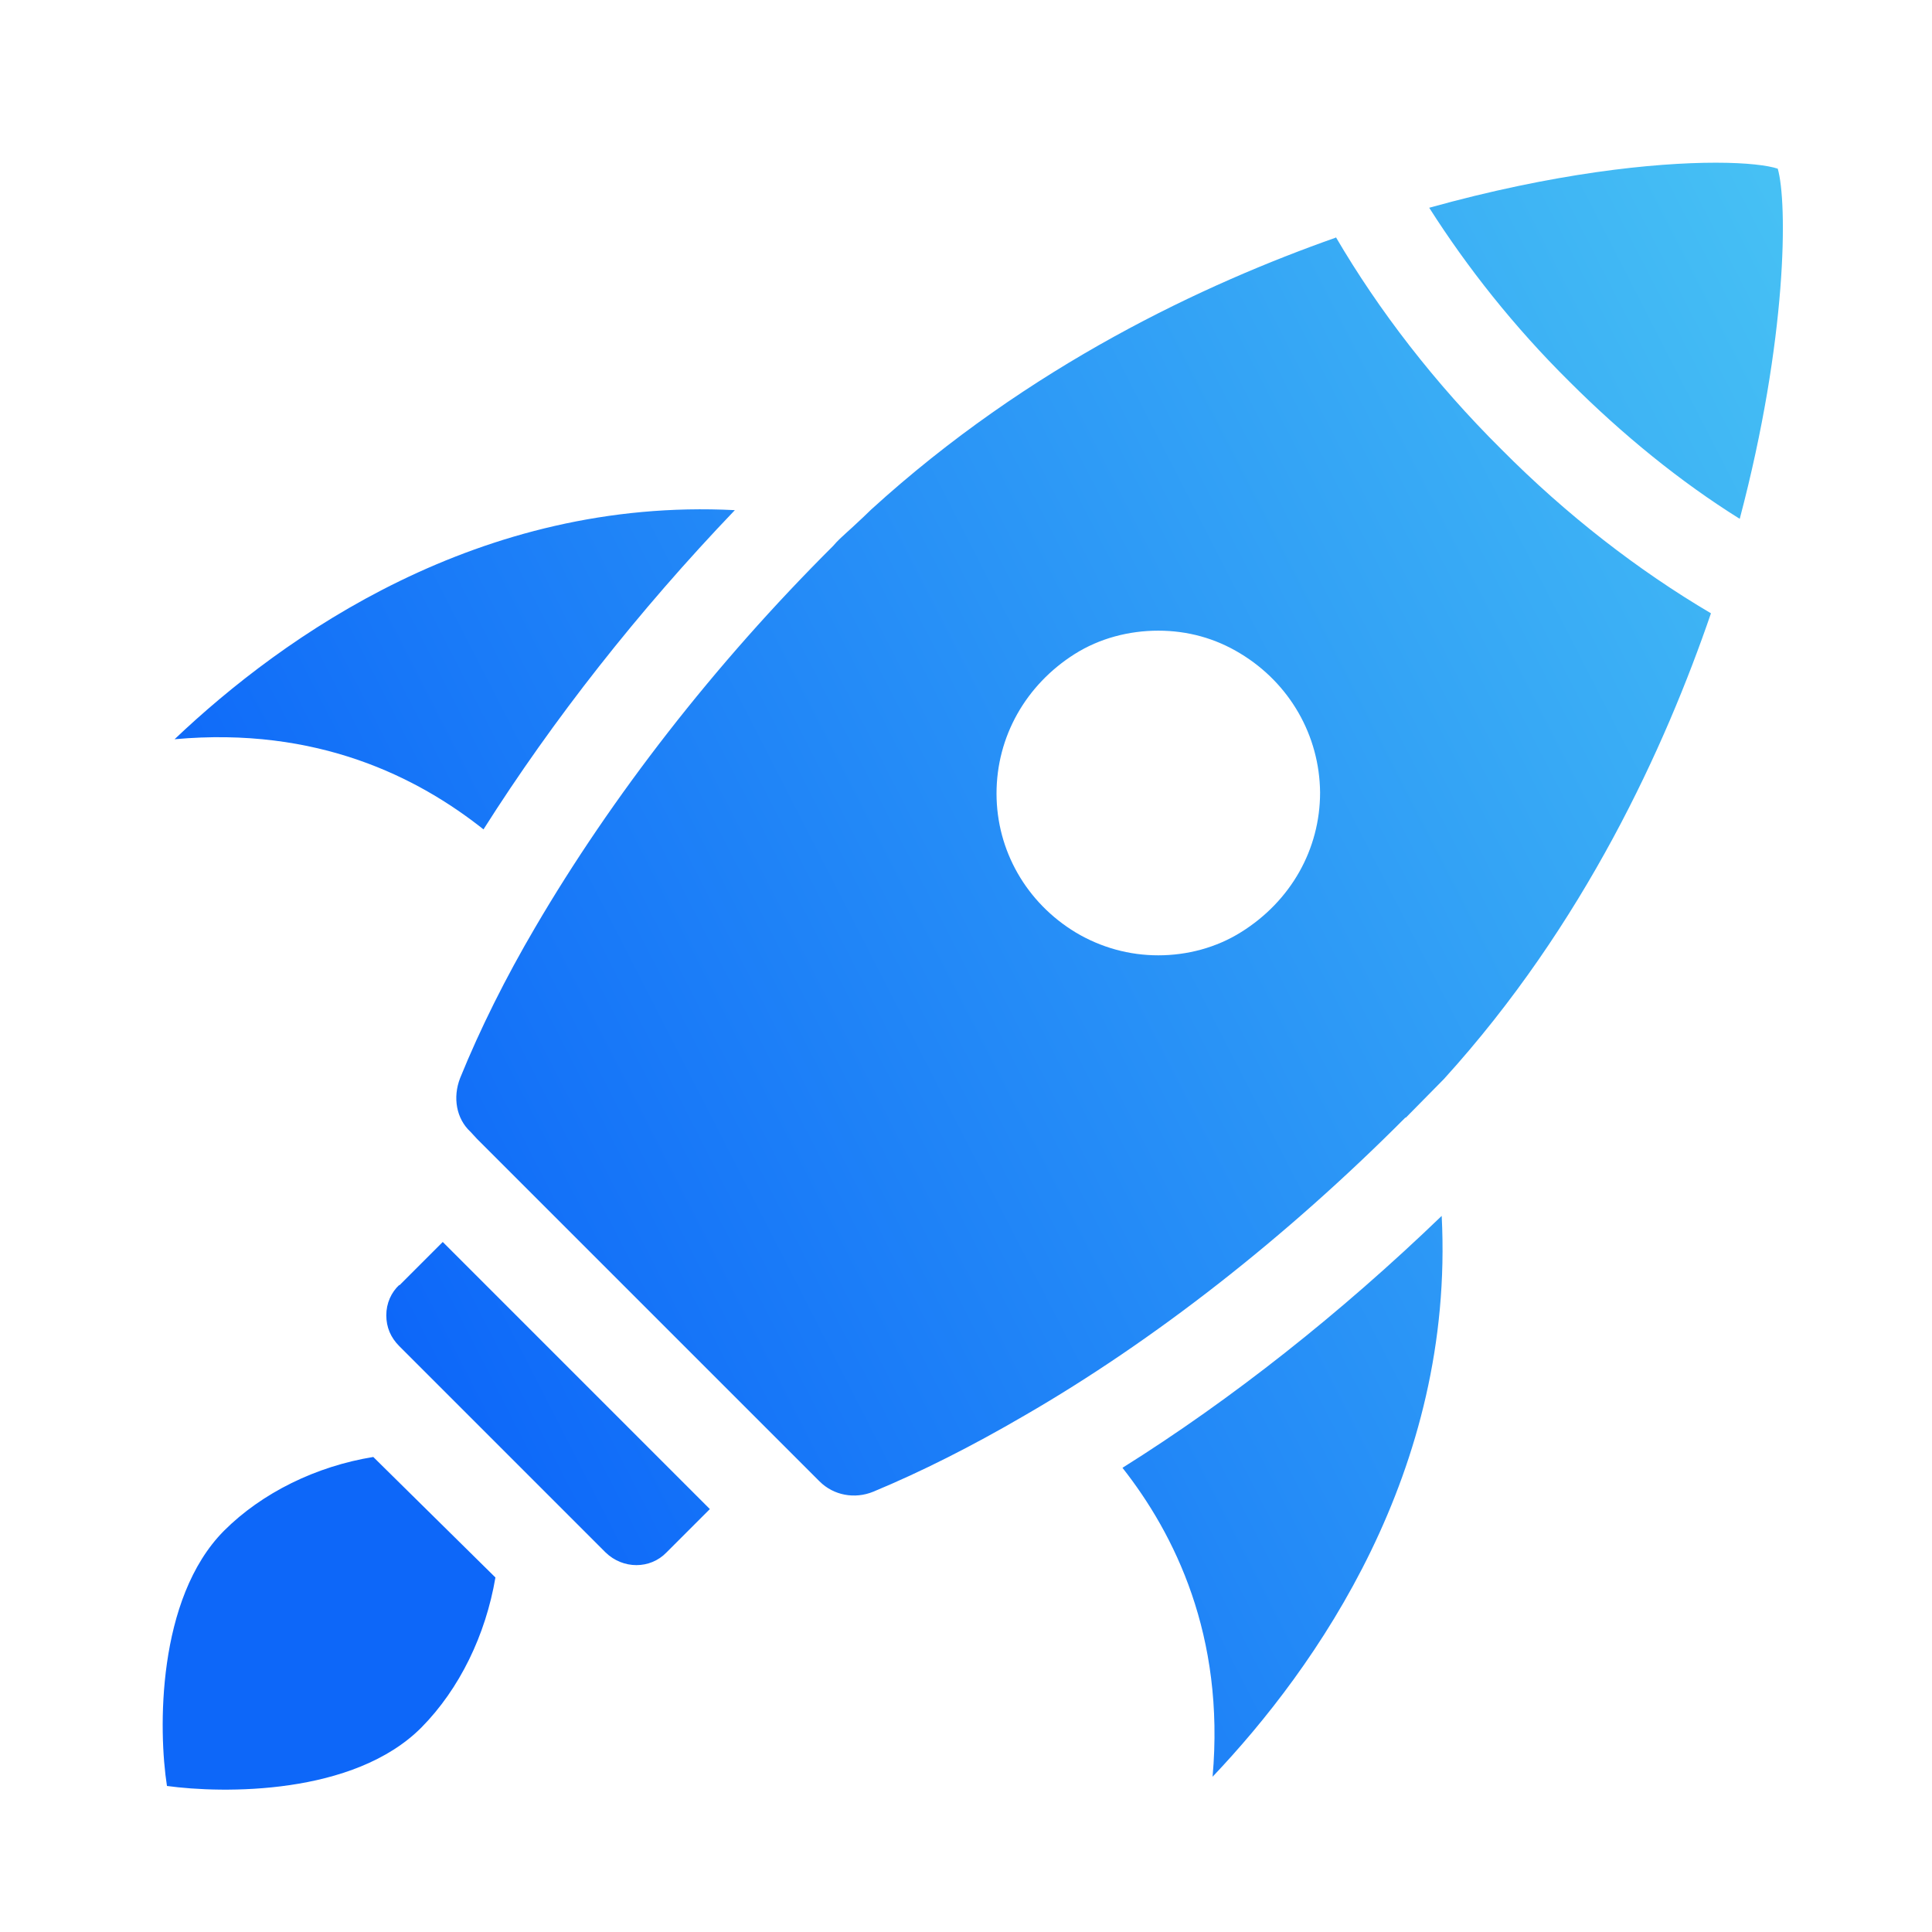 <svg width="95" height="95" viewBox="0 0 95 95" fill="none" xmlns="http://www.w3.org/2000/svg">
<path fill-rule="evenodd" clip-rule="evenodd" d="M87.415 8.294C86.934 8.133 85.893 8 84.372 8C81.328 8 76.416 8.507 70.277 10.216C72.145 13.152 74.441 16.062 77.164 18.758C79.78 21.374 82.636 23.697 85.546 25.512C87.895 16.622 87.895 9.949 87.415 8.294ZM42.834 25.058C50.629 17.957 59.252 13.953 65.685 11.684V11.657C67.794 15.261 70.544 18.838 73.827 22.095C77.031 25.325 80.554 28.048 84.131 30.157C81.889 36.697 77.912 45.453 70.997 53.061L69.129 54.956H69.102C63.229 60.856 56.742 65.928 50.362 69.612C47.799 71.107 45.317 72.362 42.941 73.349C42.033 73.723 40.992 73.536 40.298 72.842L23.453 55.998L23.133 55.651C22.439 55.01 22.252 53.969 22.626 53.008C23.614 50.578 24.868 48.069 26.31 45.613C30.074 39.18 35.119 32.666 40.965 26.846C41.177 26.593 41.422 26.373 41.673 26.146L41.673 26.146L41.674 26.146C41.74 26.087 41.806 26.027 41.873 25.965L41.975 25.871L41.976 25.87C42.31 25.56 42.616 25.276 42.834 25.058ZM56.956 46.975C58.371 46.975 59.812 46.601 61.04 45.827C63.469 44.305 64.911 41.769 64.911 38.966C64.884 36.163 63.416 33.6 60.987 32.132C59.759 31.385 58.397 31.011 56.956 31.011C55.514 31.011 54.073 31.385 52.845 32.159C50.442 33.68 49.001 36.216 49.001 39.019C49.001 41.822 50.469 44.385 52.898 45.853C54.153 46.601 55.541 46.975 56.956 46.975ZM18.995 64.674C18.995 64.086 19.235 63.552 19.636 63.179V63.205L21.771 61.07L34.905 74.204L32.77 76.339C31.969 77.167 30.634 77.167 29.78 76.339L19.636 66.195C19.209 65.768 18.995 65.261 18.995 64.674ZM11.013 75.272C7.703 78.609 7.783 85.096 8.21 87.819C10.933 88.193 17.393 88.299 20.73 84.936C22.599 83.04 23.88 80.398 24.361 77.568L18.355 71.642C15.552 72.095 12.882 73.403 11.013 75.272ZM59.625 87.365C60.239 80.424 57.757 75.432 55.194 72.175C60.559 68.811 65.899 64.594 70.891 59.788C71.531 72.335 64.724 81.999 59.625 87.365ZM36.134 25.085C31.382 30.05 27.191 35.389 23.774 40.782C20.544 38.219 15.605 35.71 8.584 36.35C13.95 31.252 23.587 24.444 36.134 25.085Z" fill="url(#paint0_linear_3761_542)"/>
<defs>
<linearGradient id="paint0_linear_3761_542" x1="43.482" y1="112.874" x2="130.376" y2="68.365" gradientUnits="userSpaceOnUse">
<stop stop-color="#0D67F9"/>
<stop offset="0.99" stop-color="#4DCBF3"/>
</linearGradient>
</defs>
</svg>

